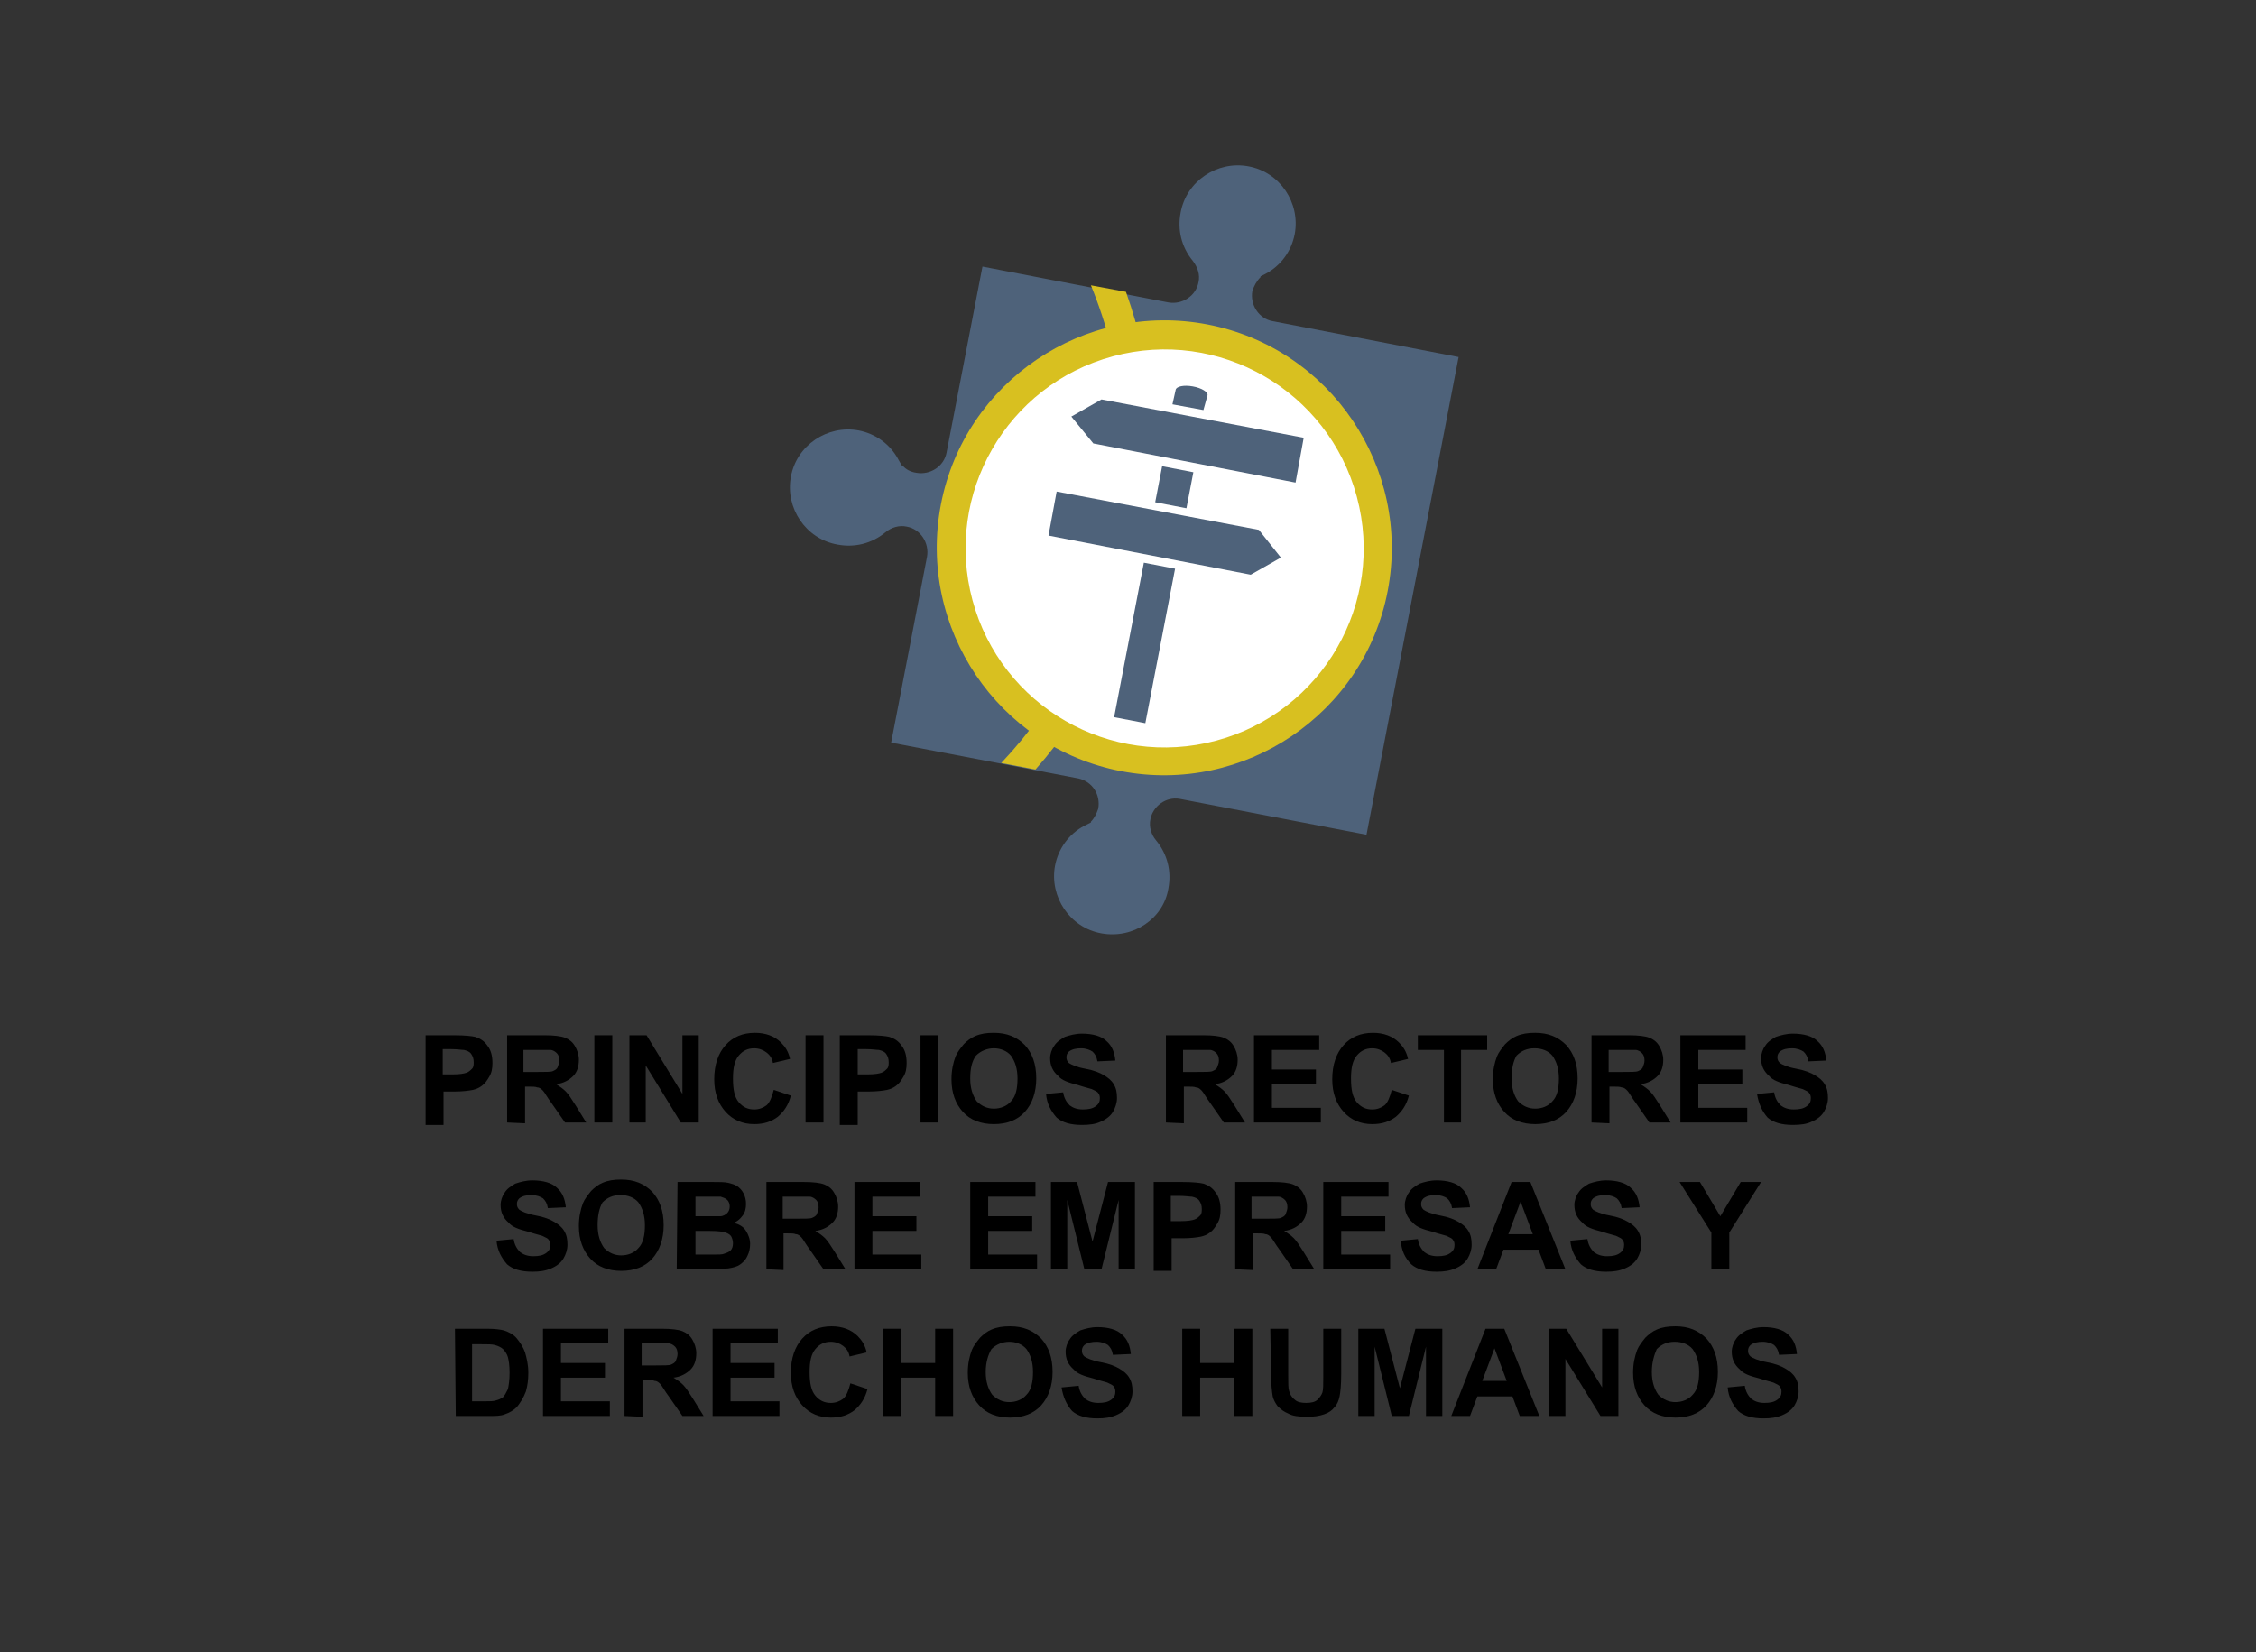 <?xml version="1.0" encoding="utf-8"?>
<!-- Generator: Adobe Illustrator 25.4.1, SVG Export Plug-In . SVG Version: 6.00 Build 0)  -->
<svg version="1.1" id="Capa_1" xmlns="http://www.w3.org/2000/svg" xmlns:xlink="http://www.w3.org/1999/xlink" x="0px" y="0px"
	 viewBox="0 0 276.7 202.7" style="enable-background:new 0 0 276.7 202.7;" xml:space="preserve">
<rect x="0" y="0" width="276.7" height="202.7" fill="#333333" stroke="none"/>
<style type="text/css">
	.st0{fill:#4E627A;}
	.st1{fill:#D8C020;}
	.st2{fill:#FFFFFF;}
</style>
<g>
	<g>
		<g>
			<g>
				<path d="M52.2,137.7V127h3.5c1.3,0,2.2,0.1,2.6,0.2c0.6,0.2,1.1,0.5,1.5,1.1c0.4,0.5,0.6,1.2,0.6,2.1c0,0.7-0.1,1.2-0.4,1.7
					s-0.5,0.8-0.9,1.1s-0.7,0.4-1.1,0.5c-0.5,0.1-1.3,0.2-2.2,0.2h-1.4v4.1h-2.2V137.7z M54.3,128.8v3h1.2c0.9,0,1.4-0.1,1.7-0.2
					s0.5-0.3,0.7-0.5s0.2-0.5,0.2-0.8c0-0.4-0.1-0.7-0.3-1s-0.5-0.4-0.9-0.5c-0.3,0-0.8-0.1-1.6-0.1h-1V128.8z"/>
				<path d="M62.2,137.7V127h4.6c1.1,0,2,0.1,2.5,0.3c0.5,0.2,0.9,0.5,1.2,1c0.3,0.5,0.5,1.1,0.5,1.7c0,0.8-0.2,1.5-0.7,2
					s-1.2,0.9-2.1,1c0.5,0.3,0.9,0.6,1.2,0.9c0.3,0.3,0.7,0.9,1.2,1.7l1.3,2.1h-2.6l-1.6-2.3c-0.6-0.8-0.9-1.4-1.1-1.6
					c-0.2-0.2-0.4-0.4-0.7-0.4c-0.2-0.1-0.6-0.1-1.1-0.1h-0.4v4.5L62.2,137.7L62.2,137.7z M64.3,131.5h1.6c1,0,1.7,0,1.9-0.1
					s0.5-0.2,0.6-0.5s0.2-0.5,0.2-0.8c0-0.4-0.1-0.7-0.3-0.9c-0.2-0.2-0.5-0.4-0.8-0.4c-0.2,0-0.7,0-1.6,0h-1.7v2.7H64.3z"/>
				<path d="M72.9,137.7V127h2.2v10.7H72.9z"/>
				<path d="M77.2,137.7V127h2.1l4.4,7.2V127h2v10.7h-2.2l-4.3-7v7H77.2z"/>
				<path d="M94.9,133.7l2.1,0.7c-0.3,1.2-0.9,2-1.6,2.6c-0.8,0.6-1.7,0.9-2.9,0.9c-1.4,0-2.6-0.5-3.5-1.5s-1.4-2.3-1.4-4
					c0-1.8,0.5-3.2,1.4-4.2s2.1-1.5,3.6-1.5c1.3,0,2.4,0.4,3.2,1.2c0.5,0.5,0.9,1.1,1.1,2l-2.1,0.5c-0.1-0.6-0.4-1-0.8-1.3
					s-0.9-0.5-1.5-0.5c-0.8,0-1.4,0.3-1.9,0.9c-0.5,0.6-0.7,1.5-0.7,2.8c0,1.4,0.2,2.3,0.7,2.9s1.1,0.9,1.9,0.9
					c0.6,0,1.1-0.2,1.5-0.5S94.7,134.5,94.9,133.7z"/>
				<path d="M98.8,137.7V127h2.2v10.7H98.8z"/>
				<path d="M103,137.7V127h3.5c1.3,0,2.2,0.1,2.6,0.2c0.6,0.2,1.1,0.5,1.5,1.1c0.4,0.5,0.6,1.2,0.6,2.1c0,0.7-0.1,1.2-0.4,1.7
					s-0.5,0.8-0.9,1.1s-0.7,0.4-1.1,0.5c-0.5,0.1-1.3,0.2-2.2,0.2h-1.4v4.1H103V137.7z M105.2,128.8v3h1.2c0.9,0,1.4-0.1,1.7-0.2
					s0.5-0.3,0.7-0.5s0.2-0.5,0.2-0.8c0-0.4-0.1-0.7-0.3-1s-0.5-0.4-0.9-0.5c-0.3,0-0.8-0.1-1.6-0.1h-1V128.8z"/>
				<path d="M112.9,137.7V127h2.2v10.7H112.9z"/>
				<path d="M116.7,132.4c0-1.1,0.2-2,0.5-2.8c0.2-0.5,0.6-1,1-1.5c0.4-0.4,0.9-0.8,1.4-1c0.7-0.3,1.4-0.4,2.3-0.4
					c1.6,0,2.8,0.5,3.8,1.5c0.9,1,1.4,2.3,1.4,4.1c0,1.7-0.5,3.1-1.4,4.1s-2.2,1.5-3.8,1.5c-1.6,0-2.9-0.5-3.8-1.5
					S116.7,134.1,116.7,132.4z M119,132.3c0,1.2,0.3,2.1,0.8,2.8c0.6,0.6,1.3,0.9,2.1,0.9s1.6-0.3,2.1-0.9c0.6-0.6,0.8-1.6,0.8-2.8
					s-0.3-2.1-0.8-2.8c-0.5-0.6-1.3-0.9-2.1-0.9s-1.6,0.3-2.2,0.9C119.2,130.2,119,131.1,119,132.3z"/>
				<path d="M128.3,134.2l2.1-0.2c0.1,0.7,0.4,1.2,0.8,1.6c0.4,0.3,0.9,0.5,1.6,0.5c0.7,0,1.2-0.1,1.6-0.4c0.4-0.3,0.5-0.6,0.5-1
					c0-0.3-0.1-0.5-0.2-0.6c-0.1-0.2-0.4-0.3-0.8-0.5c-0.3-0.1-0.8-0.2-1.7-0.5c-1.2-0.3-2-0.6-2.4-1.1c-0.7-0.6-1-1.3-1-2.2
					c0-0.5,0.2-1.1,0.5-1.5c0.3-0.5,0.8-0.8,1.3-1.1c0.6-0.2,1.3-0.4,2.1-0.4c1.3,0,2.4,0.3,3,0.9c0.7,0.6,1,1.4,1.1,2.4l-2.2,0.1
					c-0.1-0.6-0.3-0.9-0.6-1.2c-0.3-0.2-0.8-0.4-1.4-0.4c-0.6,0-1.1,0.1-1.5,0.4c-0.2,0.2-0.3,0.4-0.3,0.7s0.1,0.5,0.3,0.7
					c0.3,0.2,0.9,0.5,2,0.7s1.8,0.5,2.3,0.8s0.9,0.6,1.2,1.1s0.4,1,0.4,1.7c0,0.6-0.2,1.2-0.5,1.7s-0.8,0.9-1.5,1.2
					c-0.6,0.3-1.4,0.4-2.3,0.4c-1.4,0-2.4-0.3-3.1-0.9C128.9,136.3,128.4,135.4,128.3,134.2z"/>
				<path d="M143,137.7V127h4.6c1.1,0,2,0.1,2.5,0.3c0.5,0.2,0.9,0.5,1.2,1s0.5,1.1,0.5,1.7c0,0.8-0.2,1.5-0.7,2s-1.2,0.9-2.1,1
					c0.5,0.3,0.9,0.6,1.2,0.9c0.3,0.3,0.7,0.9,1.2,1.7l1.3,2.1h-2.6l-1.6-2.3c-0.6-0.8-0.9-1.4-1.1-1.6c-0.2-0.2-0.4-0.4-0.7-0.4
					c-0.2-0.1-0.6-0.1-1.1-0.1h-0.4v4.5L143,137.7L143,137.7z M145.2,131.5h1.6c1,0,1.7,0,1.9-0.1s0.5-0.2,0.6-0.5s0.2-0.5,0.2-0.8
					c0-0.4-0.1-0.7-0.3-0.9s-0.5-0.4-0.8-0.4c-0.2,0-0.7,0-1.6,0h-1.7v2.7H145.2z"/>
				<path d="M153.8,137.7V127h8v1.8H156v2.4h5.4v1.8H156v2.9h6v1.8H153.8z"/>
				<path d="M170.7,133.7l2.1,0.7c-0.3,1.2-0.9,2-1.6,2.6c-0.8,0.6-1.7,0.9-2.9,0.9c-1.4,0-2.6-0.5-3.5-1.5s-1.4-2.3-1.4-4
					c0-1.8,0.5-3.2,1.4-4.2s2.1-1.5,3.6-1.5c1.3,0,2.4,0.4,3.2,1.2c0.5,0.5,0.9,1.1,1.1,2l-2.1,0.5c-0.1-0.6-0.4-1-0.8-1.3
					c-0.4-0.3-0.9-0.5-1.5-0.5c-0.8,0-1.4,0.3-1.9,0.9c-0.5,0.6-0.7,1.5-0.7,2.8c0,1.4,0.2,2.3,0.7,2.9s1.1,0.9,1.9,0.9
					c0.6,0,1.1-0.2,1.5-0.5S170.5,134.5,170.7,133.7z"/>
				<path d="M177.1,137.7v-8.9h-3.2V127h8.5v1.8h-3.2v8.9H177.1z"/>
				<path d="M183.1,132.4c0-1.1,0.2-2,0.5-2.8c0.2-0.5,0.6-1,1-1.5c0.4-0.4,0.9-0.8,1.4-1c0.7-0.3,1.4-0.4,2.3-0.4
					c1.6,0,2.8,0.5,3.8,1.5c0.9,1,1.4,2.3,1.4,4.1c0,1.7-0.5,3.1-1.4,4.1s-2.2,1.5-3.8,1.5s-2.9-0.5-3.8-1.5
					C183.6,135.4,183.1,134.1,183.1,132.4z M185.4,132.3c0,1.2,0.3,2.1,0.8,2.8c0.6,0.6,1.3,0.9,2.1,0.9s1.6-0.3,2.1-0.9
					c0.6-0.6,0.8-1.6,0.8-2.8s-0.3-2.1-0.8-2.8c-0.5-0.6-1.3-0.9-2.2-0.9s-1.6,0.3-2.2,0.9C185.6,130.2,185.4,131.1,185.4,132.3z"/>
				<path d="M195.2,137.7V127h4.6c1.1,0,2,0.1,2.5,0.3c0.5,0.2,0.9,0.5,1.2,1s0.5,1.1,0.5,1.7c0,0.8-0.2,1.5-0.7,2s-1.2,0.9-2.1,1
					c0.5,0.3,0.9,0.6,1.2,0.9c0.3,0.3,0.7,0.9,1.2,1.7l1.3,2.1h-2.6l-1.6-2.3c-0.6-0.8-0.9-1.4-1.1-1.6c-0.2-0.2-0.4-0.4-0.7-0.4
					c-0.2-0.1-0.6-0.1-1.1-0.1h-0.4v4.5L195.2,137.7L195.2,137.7z M197.4,131.5h1.6c1,0,1.7,0,1.9-0.1s0.5-0.2,0.6-0.5
					s0.2-0.5,0.2-0.8c0-0.4-0.1-0.7-0.3-0.9s-0.5-0.4-0.8-0.4c-0.2,0-0.7,0-1.6,0h-1.7v2.7H197.4z"/>
				<path d="M206.1,137.7V127h8v1.8h-5.8v2.4h5.4v1.8h-5.4v2.9h6v1.8H206.1z"/>
				<path d="M215.5,134.2l2.1-0.2c0.1,0.7,0.4,1.2,0.8,1.6c0.4,0.3,0.9,0.5,1.6,0.5c0.7,0,1.2-0.1,1.6-0.4c0.4-0.3,0.5-0.6,0.5-1
					c0-0.3-0.1-0.5-0.2-0.6c-0.1-0.2-0.4-0.3-0.8-0.5c-0.3-0.1-0.8-0.2-1.7-0.5c-1.2-0.3-2-0.6-2.4-1.1c-0.7-0.6-1-1.3-1-2.2
					c0-0.5,0.2-1.1,0.5-1.5c0.3-0.5,0.8-0.8,1.3-1.1c0.6-0.2,1.3-0.4,2.1-0.4c1.3,0,2.4,0.3,3,0.9c0.7,0.6,1,1.4,1.1,2.4l-2.2,0.1
					c-0.1-0.6-0.3-0.9-0.6-1.2c-0.3-0.2-0.8-0.4-1.4-0.4c-0.6,0-1.1,0.1-1.5,0.4c-0.2,0.2-0.3,0.4-0.3,0.7s0.1,0.5,0.3,0.7
					c0.3,0.2,0.9,0.5,2,0.7s1.8,0.5,2.3,0.8s0.9,0.6,1.2,1.1s0.4,1,0.4,1.7c0,0.6-0.2,1.2-0.5,1.7s-0.8,0.9-1.5,1.2
					c-0.6,0.3-1.4,0.4-2.3,0.4c-1.4,0-2.4-0.3-3.1-0.9C216.1,136.3,215.7,135.4,215.5,134.2z"/>
				<path d="M60.9,152.2L63,152c0.1,0.7,0.4,1.2,0.8,1.6c0.4,0.3,0.9,0.5,1.6,0.5c0.7,0,1.2-0.1,1.6-0.4c0.4-0.3,0.5-0.6,0.5-1
					c0-0.3-0.1-0.5-0.2-0.6c-0.1-0.2-0.4-0.3-0.8-0.5c-0.3-0.1-0.8-0.2-1.7-0.5c-1.2-0.3-2-0.6-2.4-1.1c-0.7-0.6-1-1.3-1-2.2
					c0-0.5,0.2-1.1,0.5-1.5c0.3-0.5,0.8-0.8,1.3-1.1c0.6-0.2,1.3-0.4,2.1-0.4c1.3,0,2.4,0.3,3,0.9c0.7,0.6,1,1.4,1.1,2.4l-2.2,0.1
					c-0.1-0.6-0.3-0.9-0.6-1.2c-0.3-0.2-0.8-0.4-1.4-0.4s-1.1,0.1-1.5,0.4c-0.2,0.2-0.3,0.4-0.3,0.7s0.1,0.5,0.3,0.7
					c0.3,0.2,0.9,0.5,2,0.7s1.8,0.5,2.3,0.8s0.9,0.6,1.2,1.1c0.3,0.5,0.4,1,0.4,1.7c0,0.6-0.2,1.2-0.5,1.7s-0.8,0.9-1.5,1.2
					s-1.4,0.4-2.3,0.4c-1.4,0-2.4-0.3-3.1-0.9C61.5,154.3,61,153.4,60.9,152.2z"/>
				<path d="M71,150.4c0-1.1,0.2-2,0.5-2.8c0.2-0.5,0.6-1,1-1.5c0.4-0.4,0.9-0.8,1.4-1c0.7-0.3,1.4-0.4,2.3-0.4
					c1.6,0,2.8,0.5,3.8,1.5c0.9,1,1.4,2.3,1.4,4.1c0,1.7-0.5,3.1-1.4,4.1s-2.2,1.5-3.8,1.5c-1.6,0-2.9-0.5-3.8-1.5
					C71.5,153.4,71,152.1,71,150.4z M73.3,150.3c0,1.2,0.3,2.1,0.8,2.8c0.6,0.6,1.3,0.9,2.1,0.9s1.6-0.3,2.1-0.9
					c0.6-0.6,0.8-1.6,0.8-2.8s-0.3-2.1-0.8-2.8c-0.5-0.6-1.3-0.9-2.2-0.9s-1.6,0.3-2.2,0.9C73.5,148.2,73.3,149.1,73.3,150.3z"/>
				<path d="M83.1,145h4.3c0.8,0,1.5,0,1.9,0.1s0.8,0.2,1.1,0.4c0.3,0.2,0.6,0.5,0.8,0.9c0.2,0.4,0.3,0.8,0.3,1.3s-0.1,1-0.4,1.4
					s-0.6,0.7-1.1,0.9c0.7,0.2,1.2,0.5,1.5,1s0.5,1,0.5,1.6c0,0.5-0.1,1-0.3,1.4c-0.2,0.5-0.5,0.8-0.9,1.1s-0.9,0.4-1.5,0.5
					c-0.4,0-1.2,0.1-2.6,0.1H83L83.1,145L83.1,145z M85.3,146.7v2.5h1.4c0.8,0,1.4,0,1.6,0c0.4,0,0.7-0.2,0.9-0.4
					c0.2-0.2,0.3-0.5,0.3-0.8s-0.1-0.6-0.3-0.8c-0.2-0.2-0.5-0.3-0.8-0.4c-0.2,0-0.8,0-1.9,0h-1.2V146.7z M85.3,151v2.9h2
					c0.8,0,1.3,0,1.5-0.1c0.3-0.1,0.6-0.2,0.8-0.4c0.2-0.2,0.3-0.5,0.3-0.9c0-0.3-0.1-0.6-0.2-0.8s-0.4-0.4-0.7-0.5
					c-0.3-0.1-0.9-0.2-1.9-0.2H85.3z"/>
				<path d="M94,155.7V145h4.6c1.1,0,2,0.1,2.5,0.3s0.9,0.5,1.2,1s0.5,1.1,0.5,1.7c0,0.8-0.2,1.5-0.7,2s-1.2,0.9-2.1,1
					c0.5,0.3,0.9,0.6,1.2,0.9c0.3,0.3,0.7,0.9,1.2,1.7l1.3,2.1H101l-1.6-2.3c-0.6-0.8-0.9-1.4-1.1-1.6c-0.2-0.2-0.4-0.4-0.7-0.4
					c-0.2-0.1-0.6-0.1-1.1-0.1h-0.4v4.5L94,155.7L94,155.7z M96.1,149.5h1.6c1,0,1.7,0,1.9-0.1s0.5-0.2,0.6-0.5s0.2-0.5,0.2-0.8
					c0-0.4-0.1-0.7-0.3-0.9c-0.2-0.2-0.5-0.4-0.8-0.4c-0.2,0-0.7,0-1.6,0H96v2.7H96.1z"/>
				<path d="M104.8,155.7V145h8v1.8H107v2.4h5.4v1.8H107v2.9h6v1.8H104.8z"/>
				<path d="M119,155.7V145h8v1.8h-5.8v2.4h5.4v1.8h-5.4v2.9h6v1.8H119z"/>
				<path d="M128.9,155.7V145h3.2l1.9,7.3l1.9-7.3h3.3v10.7h-2v-8.5l-2.1,8.5H133l-2.1-8.5v8.5H128.9z"/>
				<path d="M141.5,155.7V145h3.5c1.3,0,2.2,0.1,2.6,0.2c0.6,0.2,1.1,0.5,1.5,1.1c0.4,0.5,0.6,1.2,0.6,2.1c0,0.7-0.1,1.2-0.4,1.7
					s-0.5,0.8-0.9,1.1s-0.7,0.4-1.1,0.5c-0.5,0.1-1.3,0.2-2.2,0.2h-1.4v4h-2.2V155.7z M143.6,146.8v3h1.2c0.9,0,1.4-0.1,1.7-0.2
					s0.5-0.3,0.7-0.5s0.2-0.5,0.2-0.8c0-0.4-0.1-0.7-0.3-1s-0.5-0.4-0.9-0.5c-0.3,0-0.8-0.1-1.6-0.1h-1V146.8z"/>
				<path d="M151.5,155.7V145h4.6c1.1,0,2,0.1,2.5,0.3s0.9,0.5,1.2,1s0.5,1.1,0.5,1.7c0,0.8-0.2,1.5-0.7,2s-1.2,0.9-2.1,1
					c0.5,0.3,0.9,0.6,1.2,0.9c0.3,0.3,0.7,0.9,1.2,1.7l1.3,2.1h-2.6l-1.6-2.3c-0.6-0.8-0.9-1.4-1.1-1.6c-0.2-0.2-0.4-0.4-0.7-0.4
					c-0.2-0.1-0.6-0.1-1.1-0.1h-0.4v4.5L151.5,155.7L151.5,155.7z M153.6,149.5h1.6c1,0,1.7,0,1.9-0.1s0.5-0.2,0.6-0.5
					s0.2-0.5,0.2-0.8c0-0.4-0.1-0.7-0.3-0.9s-0.5-0.4-0.8-0.4c-0.2,0-0.7,0-1.6,0h-1.7v2.7H153.6z"/>
				<path d="M162.3,155.7V145h8v1.8h-5.8v2.4h5.4v1.8h-5.4v2.9h6v1.8H162.3z"/>
				<path d="M171.8,152.2l2.1-0.2c0.1,0.7,0.4,1.2,0.8,1.6c0.4,0.3,0.9,0.5,1.6,0.5c0.7,0,1.2-0.1,1.6-0.4c0.4-0.3,0.5-0.6,0.5-1
					c0-0.3-0.1-0.5-0.2-0.6c-0.1-0.2-0.4-0.3-0.8-0.5c-0.3-0.1-0.8-0.2-1.7-0.5c-1.2-0.3-2-0.6-2.4-1.1c-0.7-0.6-1-1.3-1-2.2
					c0-0.5,0.2-1.1,0.5-1.5c0.3-0.5,0.8-0.8,1.3-1.1c0.6-0.2,1.3-0.4,2.1-0.4c1.3,0,2.4,0.3,3,0.9c0.7,0.6,1,1.4,1.1,2.4l-2.2,0.1
					c-0.1-0.6-0.3-0.9-0.6-1.2c-0.3-0.2-0.8-0.4-1.4-0.4c-0.6,0-1.1,0.1-1.5,0.4c-0.2,0.2-0.3,0.4-0.3,0.7s0.1,0.5,0.3,0.7
					c0.3,0.2,0.9,0.5,2,0.7s1.8,0.5,2.3,0.8s0.9,0.6,1.2,1.1s0.4,1,0.4,1.7c0,0.6-0.2,1.2-0.5,1.7s-0.8,0.9-1.5,1.2
					s-1.4,0.4-2.3,0.4c-1.4,0-2.4-0.3-3.1-0.9C172.3,154.3,171.9,153.4,171.8,152.2z"/>
				<path d="M192,155.7h-2.4l-0.9-2.4h-4.3l-0.9,2.4h-2.3l4.2-10.7h2.3L192,155.7z M188,151.4l-1.5-4l-1.5,4H188z"/>
				<path d="M192.6,152.2l2.1-0.2c0.1,0.7,0.4,1.2,0.8,1.6c0.4,0.3,0.9,0.5,1.6,0.5c0.7,0,1.2-0.1,1.6-0.4c0.4-0.3,0.5-0.6,0.5-1
					c0-0.3-0.1-0.5-0.2-0.6c-0.1-0.2-0.4-0.3-0.8-0.5c-0.3-0.1-0.8-0.2-1.7-0.5c-1.2-0.3-2-0.6-2.4-1.1c-0.7-0.6-1-1.3-1-2.2
					c0-0.5,0.2-1.1,0.5-1.5c0.3-0.5,0.8-0.8,1.3-1.1c0.6-0.2,1.3-0.4,2.1-0.4c1.3,0,2.4,0.3,3,0.9c0.7,0.6,1,1.4,1.1,2.4l-2.2,0.1
					c-0.1-0.6-0.3-0.9-0.6-1.2c-0.3-0.2-0.8-0.4-1.4-0.4c-0.6,0-1.1,0.1-1.5,0.4c-0.2,0.2-0.3,0.4-0.3,0.7s0.1,0.5,0.3,0.7
					c0.3,0.2,0.9,0.5,2,0.7s1.8,0.5,2.3,0.8s0.9,0.6,1.2,1.1s0.4,1,0.4,1.7c0,0.6-0.2,1.2-0.5,1.7s-0.8,0.9-1.5,1.2
					s-1.4,0.4-2.3,0.4c-1.4,0-2.4-0.3-3.1-0.9C193.2,154.3,192.7,153.4,192.6,152.2z"/>
				<path d="M209.9,155.7v-4.5L206,145h2.5l2.5,4.2l2.5-4.2h2.5l-3.9,6.2v4.5H209.9z"/>
				<path d="M55.8,163h4c0.9,0,1.6,0.1,2,0.2c0.6,0.2,1.2,0.5,1.6,1s0.8,1.1,1,1.7c0.2,0.7,0.4,1.5,0.4,2.5c0,0.9-0.1,1.6-0.3,2.3
					c-0.3,0.8-0.7,1.4-1.1,1.9c-0.4,0.4-0.9,0.7-1.5,0.9c-0.5,0.2-1.1,0.2-1.9,0.2h-4.1L55.8,163L55.8,163z M57.9,164.8v7.1h1.6
					c0.6,0,1,0,1.3-0.1c0.4-0.1,0.6-0.2,0.9-0.4c0.2-0.2,0.4-0.6,0.6-1c0.1-0.5,0.2-1.1,0.2-2s-0.1-1.5-0.2-1.9s-0.4-0.8-0.6-1
					s-0.6-0.4-1-0.5c-0.3-0.1-0.9-0.1-1.8-0.1h-1V164.8z"/>
				<path d="M66.6,173.7V163h8v1.8h-5.8v2.4h5.4v1.8h-5.4v2.9h6v1.8H66.6z"/>
				<path d="M76.6,173.7V163h4.6c1.1,0,2,0.1,2.5,0.3s0.9,0.5,1.2,1s0.5,1.1,0.5,1.7c0,0.8-0.2,1.5-0.7,2s-1.2,0.9-2.1,1
					c0.5,0.3,0.9,0.6,1.2,0.9c0.3,0.3,0.7,0.9,1.2,1.7l1.3,2.1h-2.6l-1.6-2.3c-0.6-0.8-0.9-1.4-1.1-1.6c-0.2-0.2-0.4-0.4-0.7-0.4
					c-0.2-0.1-0.6-0.1-1.1-0.1h-0.4v4.5L76.6,173.7L76.6,173.7z M78.8,167.5h1.6c1,0,1.7,0,1.9-0.1s0.5-0.2,0.6-0.5s0.2-0.5,0.2-0.8
					c0-0.4-0.1-0.7-0.3-0.9c-0.2-0.2-0.5-0.4-0.8-0.4c-0.2,0-0.7,0-1.6,0h-1.7v2.7H78.8z"/>
				<path d="M87.4,173.7V163h8v1.8h-5.8v2.4H95v1.8h-5.4v2.9h6v1.8H87.4z"/>
				<path d="M104.3,169.7l2.1,0.7c-0.3,1.2-0.9,2-1.6,2.6c-0.8,0.6-1.7,0.9-2.9,0.9c-1.4,0-2.6-0.5-3.5-1.5s-1.4-2.3-1.4-4
					c0-1.8,0.5-3.2,1.4-4.2s2.1-1.5,3.6-1.5c1.3,0,2.4,0.4,3.2,1.2c0.5,0.5,0.9,1.1,1.1,2l-2.1,0.5c-0.1-0.6-0.4-1-0.8-1.3
					s-0.9-0.5-1.5-0.5c-0.8,0-1.4,0.3-1.9,0.9c-0.5,0.6-0.7,1.5-0.7,2.8c0,1.4,0.2,2.3,0.7,2.9s1.1,0.9,1.9,0.9
					c0.6,0,1.1-0.2,1.5-0.5S104.1,170.5,104.3,169.7z"/>
				<path d="M108.3,173.7V163h2.2v4.2h4.2V163h2.2v10.7h-2.2V169h-4.2v4.7H108.3z"/>
				<path d="M118.7,168.4c0-1.1,0.2-2,0.5-2.8c0.2-0.5,0.6-1,1-1.5c0.4-0.4,0.9-0.8,1.4-1c0.7-0.3,1.4-0.4,2.3-0.4
					c1.6,0,2.8,0.5,3.8,1.5c0.9,1,1.4,2.3,1.4,4.1c0,1.7-0.5,3.1-1.4,4.1s-2.2,1.5-3.8,1.5c-1.6,0-2.9-0.5-3.8-1.5
					C119.2,171.4,118.7,170.1,118.7,168.4z M120.9,168.3c0,1.2,0.3,2.1,0.8,2.8c0.6,0.6,1.3,0.9,2.1,0.9s1.6-0.3,2.1-0.9
					c0.6-0.6,0.8-1.6,0.8-2.8s-0.3-2.1-0.8-2.8c-0.5-0.6-1.3-0.9-2.1-0.9s-1.6,0.3-2.2,0.9C121.2,166.2,120.9,167.1,120.9,168.3z"/>
				<path d="M130.2,170.2l2.1-0.2c0.1,0.7,0.4,1.2,0.8,1.6c0.4,0.3,0.9,0.5,1.6,0.5c0.7,0,1.2-0.1,1.6-0.4c0.4-0.3,0.5-0.6,0.5-1
					c0-0.3-0.1-0.5-0.2-0.6c-0.1-0.2-0.4-0.3-0.8-0.5c-0.3-0.1-0.8-0.2-1.7-0.5c-1.2-0.3-2-0.6-2.4-1.1c-0.7-0.6-1-1.3-1-2.2
					c0-0.5,0.2-1.1,0.5-1.5c0.3-0.5,0.8-0.8,1.3-1.1c0.6-0.2,1.3-0.4,2.1-0.4c1.3,0,2.4,0.3,3,0.9c0.7,0.6,1,1.4,1.1,2.4l-2.2,0.1
					c-0.1-0.6-0.3-0.9-0.6-1.2c-0.3-0.2-0.8-0.4-1.4-0.4c-0.6,0-1.1,0.1-1.5,0.4c-0.2,0.2-0.3,0.4-0.3,0.7s0.1,0.5,0.3,0.7
					c0.3,0.2,0.9,0.5,2,0.7s1.8,0.5,2.3,0.8s0.9,0.6,1.2,1.1s0.4,1,0.4,1.7c0,0.6-0.2,1.2-0.5,1.7s-0.8,0.9-1.5,1.2
					s-1.4,0.4-2.3,0.4c-1.4,0-2.4-0.3-3.1-0.9C130.8,172.3,130.4,171.4,130.2,170.2z"/>
				<path d="M145,173.7V163h2.2v4.2h4.2V163h2.2v10.7h-2.2V169h-4.2v4.7H145z"/>
				<path d="M155.8,163h2.2v5.8c0,0.9,0,1.5,0.1,1.8c0.1,0.4,0.3,0.8,0.7,1.1c0.3,0.3,0.8,0.4,1.4,0.4c0.6,0,1.1-0.1,1.4-0.4
					c0.3-0.3,0.5-0.6,0.6-0.9s0.1-1,0.1-1.8v-6h2.2v5.6c0,1.3-0.1,2.2-0.2,2.7s-0.3,1-0.6,1.3c-0.3,0.4-0.7,0.7-1.3,0.9
					s-1.2,0.3-2.1,0.3c-1,0-1.8-0.1-2.3-0.4c-0.5-0.2-0.9-0.5-1.3-0.9c-0.3-0.4-0.5-0.8-0.6-1.2c-0.1-0.6-0.2-1.5-0.2-2.7L155.8,163
					L155.8,163z"/>
				<path d="M166.6,173.7V163h3.2l1.9,7.3l1.9-7.3h3.3v10.7h-2v-8.5l-2.1,8.5h-2.1l-2.1-8.5v8.5H166.6z"/>
				<path d="M188.8,173.7h-2.4l-0.9-2.4h-4.3l-0.9,2.4H178l4.2-10.7h2.3L188.8,173.7z M184.8,169.4l-1.5-4l-1.5,4H184.8z"/>
				<path d="M190,173.7V163h2.1l4.4,7.2V163h2v10.7h-2.2l-4.3-7v7H190z"/>
				<path d="M200.3,168.4c0-1.1,0.2-2,0.5-2.8c0.2-0.5,0.6-1,1-1.5c0.4-0.4,0.9-0.8,1.4-1c0.7-0.3,1.4-0.4,2.3-0.4
					c1.6,0,2.8,0.5,3.8,1.5c0.9,1,1.4,2.3,1.4,4.1c0,1.7-0.5,3.1-1.4,4.1s-2.2,1.5-3.8,1.5s-2.9-0.5-3.8-1.5
					C200.8,171.4,200.3,170.1,200.3,168.4z M202.6,168.3c0,1.2,0.3,2.1,0.8,2.8c0.6,0.6,1.3,0.9,2.1,0.9s1.6-0.3,2.1-0.9
					c0.6-0.6,0.8-1.6,0.8-2.8s-0.3-2.1-0.8-2.8c-0.5-0.6-1.3-0.9-2.2-0.9s-1.6,0.3-2.2,0.9C202.9,166.2,202.6,167.1,202.6,168.3z"/>
				<path d="M211.9,170.2l2.1-0.2c0.1,0.7,0.4,1.2,0.8,1.6c0.4,0.3,0.9,0.5,1.6,0.5c0.7,0,1.2-0.1,1.6-0.4c0.4-0.3,0.5-0.6,0.5-1
					c0-0.3-0.1-0.5-0.2-0.6c-0.1-0.2-0.4-0.3-0.8-0.5c-0.3-0.1-0.8-0.2-1.7-0.5c-1.2-0.3-2-0.6-2.4-1.1c-0.7-0.6-1-1.3-1-2.2
					c0-0.5,0.2-1.1,0.5-1.5c0.3-0.5,0.8-0.8,1.3-1.1c0.6-0.2,1.3-0.4,2.1-0.4c1.3,0,2.4,0.3,3,0.9c0.7,0.6,1,1.4,1.1,2.4l-2.2,0.1
					c-0.1-0.6-0.3-0.9-0.6-1.2c-0.3-0.2-0.8-0.4-1.4-0.4c-0.6,0-1.1,0.1-1.5,0.4c-0.2,0.2-0.3,0.4-0.3,0.7s0.1,0.5,0.3,0.7
					c0.3,0.2,0.9,0.5,2,0.7s1.8,0.5,2.3,0.8s0.9,0.6,1.2,1.1s0.4,1,0.4,1.7c0,0.6-0.2,1.2-0.5,1.7s-0.8,0.9-1.5,1.2
					s-1.4,0.4-2.3,0.4c-1.4,0-2.4-0.3-3.1-0.9C212.5,172.3,212,171.4,211.9,170.2z"/>
			</g>
		</g>
	</g>
</g>
<g>
	<path class="st0" d="M135.1,114.5c-3.9-0.7-6.4-4.5-5.7-8.3c0.4-2.1,1.7-3.9,3.6-4.9l0.8-0.4l0-0.1c0.4-0.4,0.7-1,0.9-1.6
		c0.3-1.7-0.7-3.3-2.4-3.7l-23-4.4l4.4-22.8c0.3-1.7-0.8-3.4-2.5-3.7c-0.9-0.2-1.9,0.1-2.6,0.7c-1.7,1.4-3.8,1.9-5.9,1.5
		c-3.9-0.7-6.4-4.5-5.7-8.3c0.7-3.9,4.5-6.4,8.3-5.7c2.1,0.4,3.9,1.7,4.9,3.6l0.4,0.7l0.1,0c0.4,0.5,1,0.8,1.7,0.9
		c1.7,0.3,3.4-0.8,3.7-2.5l4.4-22.8l22.8,4.4c1.7,0.3,3.4-0.8,3.7-2.5c0.2-0.9-0.1-1.8-0.7-2.6c-1.4-1.7-1.9-3.8-1.5-5.9
		c0.7-3.9,4.5-6.4,8.3-5.7c3.9,0.7,6.4,4.5,5.7,8.3c-0.4,2.1-1.7,3.9-3.6,4.9l-0.6,0.3l0,0.1c-0.5,0.5-0.8,1.1-1,1.7
		c-0.3,1.7,0.8,3.4,2.5,3.7l22.8,4.4l-11.3,58.6l-22.9-4.4c-1.7-0.3-3.3,0.9-3.6,2.5c-0.2,0.9,0.1,1.9,0.7,2.6
		c1.4,1.7,1.9,3.8,1.5,5.9C142.7,112.7,139,115.2,135.1,114.5z"/>
	<path class="st1" d="M127,94.4c6.7-7.6,11.5-17,13.5-27.6c2.1-10.8,1-21.4-2.4-31l-4.3-0.8c3.9,9.5,5.2,20.3,3.1,31.1
		c-2.1,10.7-7.1,20.1-14.1,27.5L127,94.4z"/>
	<path class="st1" d="M148.1,39.8c-15.1-2.9-29.8,7-32.7,22.1c-2.9,15.1,7,29.8,22.1,32.7c15.1,2.9,29.8-7,32.7-22.1
		S163.2,42.7,148.1,39.8z"/>
	
		<ellipse transform="matrix(0.966 -0.26 0.26 0.966 -12.572 39.492)" class="st2" cx="142.8" cy="67.2" rx="24.4" ry="24.4"/>
	<rect x="141.7" y="57.7" transform="matrix(0.189 -0.982 0.982 0.189 58.243 189.856)" class="st0" width="4.5" height="3.9"/>
	<path class="st0" d="M148.1,48.5c0.1-0.4-0.7-0.9-1.8-1.1c-1.1-0.2-2,0-2.1,0.4l-0.4,1.8l3.8,0.7L148.1,48.5z"/>
	
		<rect x="130.7" y="76.9" transform="matrix(0.189 -0.982 0.982 0.189 36.429 201.792)" class="st0" width="19.3" height="3.9"/>
	<polygon class="st0" points="135.1,49 131.4,51.1 134.1,54.4 158.9,59.2 159.9,53.7 	"/>
	<polygon class="st0" points="129.6,60.3 128.6,65.7 153.4,70.5 157.1,68.4 154.4,65 	"/>
</g>
</svg>
